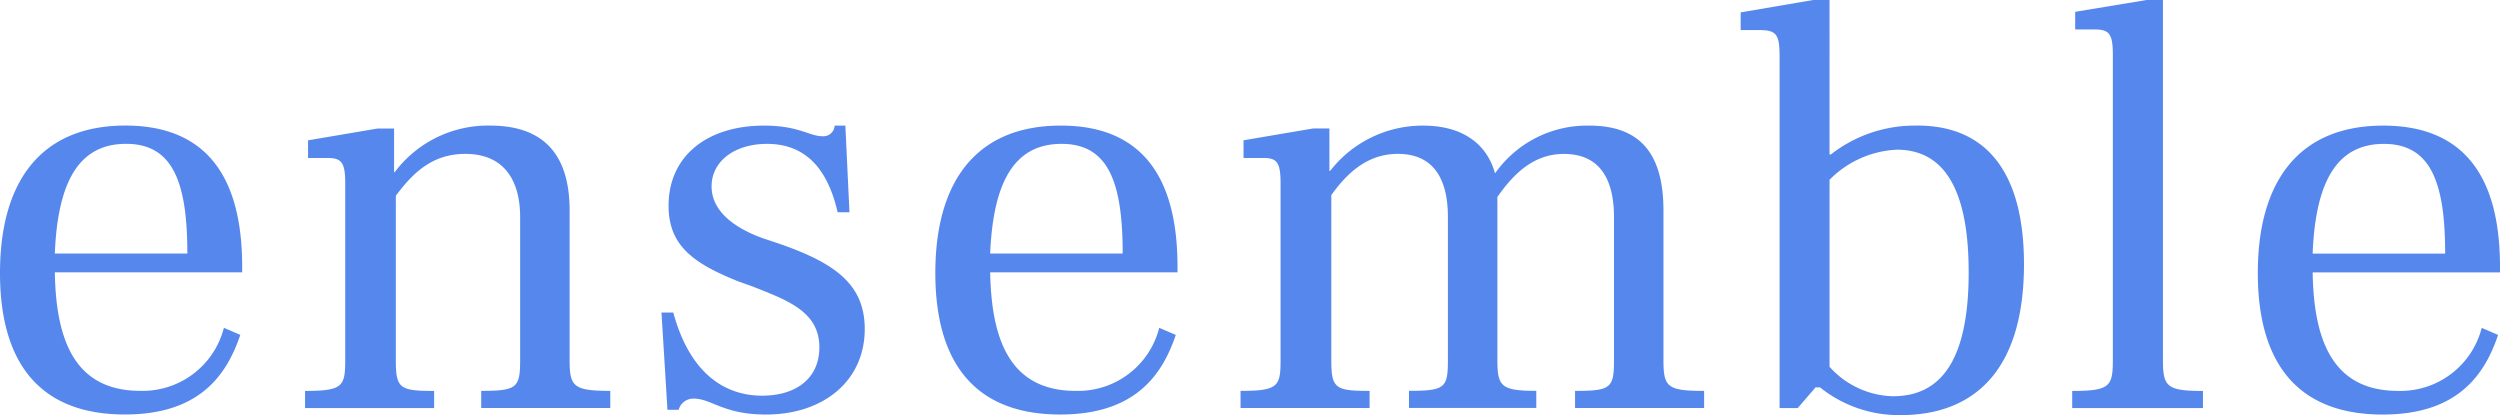 <svg xmlns="http://www.w3.org/2000/svg" xmlns:xlink="http://www.w3.org/1999/xlink" width="158.66" height="26.344" viewBox="0 0 158.66 26.344">
  <defs>
    <style>
      .cls-1 {
        fill: #5687ed;
        fill-rule: evenodd;
        filter: url(#filter);
      }
    </style>
    <filter id="filter" x="1197.22" y="795.5" width="158.66" height="26.344" filterUnits="userSpaceOnUse">
      <feFlood result="flood" flood-color="#b08a3f"/>
      <feComposite result="composite" operator="in" in2="SourceGraphic"/>
      <feBlend result="blend" in2="SourceGraphic"/>
    </filter>
  </defs>
  <path id="ensemble" class="cls-1" d="M1212.59,812.45c0-4.154-1.16-8.982-7.41-8.982-5.34,0-7.96,3.518-7.96,9.356,0,5.651,2.47,8.981,7.93,8.981,4.74,0,6.46-2.507,7.32-5.052l-1.04-.449a5.322,5.322,0,0,1-5.31,4c-4.34,0-5.35-3.517-5.42-7.522h11.89V812.45Zm-11.89-.861c0.18-4.491,1.49-6.961,4.52-6.961,2.99,0,3.89,2.47,3.89,6.961h-8.41Zm32.67,6.7v-9.43q0-5.388-5.05-5.389a7.4,7.4,0,0,0-6.05,2.957h-0.04v-2.77h-1.05l-4.41.749v1.123h1.27c0.86,0,1.09.3,1.09,1.609v11.151c0,1.722-.12,2.021-2.55,2.021v1.086h8.19v-1.086c-2.17,0-2.43-.149-2.43-1.946v-10.44c1.09-1.46,2.32-2.657,4.41-2.657,2.55,0,3.48,1.8,3.48,4v9.093c0,1.759-.22,1.946-2.47,1.946v1.086h8.19v-1.086C1233.56,820.308,1233.37,820.009,1233.37,818.287Zm12.26,3.518c3.78,0.075,6.47-2.095,6.47-5.426,0-2.919-2.02-4.229-5.46-5.426l-1.01-.337c-1.46-.524-3.25-1.534-3.25-3.293,0-1.609,1.49-2.695,3.51-2.695,2.7,0,3.93,1.909,4.49,4.341h0.75l-0.26-5.5h-0.68a0.713,0.713,0,0,1-.78.674c-0.82,0-1.5-.674-3.7-0.674-3.59,0-6.06,1.909-6.06,5.09,0,2.544,1.61,3.667,4.41,4.79l0.94,0.337c2.16,0.86,4.22,1.571,4.22,3.854,0,1.983-1.49,3.069-3.63,3.069-2.61,0-4.67-1.684-5.64-5.277h-0.75l0.38,6.175h0.71a0.962,0.962,0,0,1,.97-0.711C1242.34,820.8,1243.13,821.768,1245.63,821.805Zm26.32-9.355c0-4.154-1.16-8.982-7.4-8.982-5.35,0-7.97,3.518-7.97,9.356,0,5.651,2.47,8.981,7.93,8.981,4.75,0,6.47-2.507,7.33-5.052l-1.05-.449a5.313,5.313,0,0,1-5.31,4c-4.33,0-5.34-3.517-5.42-7.522h11.89V812.45Zm-11.89-.861c0.19-4.491,1.5-6.961,4.53-6.961,2.99,0,3.88,2.47,3.88,6.961h-8.41Zm42.73,6.7v-9.43c0-3.667-1.53-5.389-4.71-5.389a7.145,7.145,0,0,0-5.98,3.032c-0.49-1.8-1.98-3.032-4.56-3.032a7.434,7.434,0,0,0-5.91,2.882h-0.04v-2.7h-1.04l-4.41.749v1.123h1.27c0.86,0,1.08.3,1.08,1.609v11.151c0,1.722-.11,2.021-2.54,2.021v1.086h8.19v-1.086c-2.17,0-2.43-.149-2.43-1.946V807.884c1.01-1.422,2.31-2.619,4.22-2.619,2.36,0,3.18,1.721,3.18,4v9.093c0,1.759-.19,1.946-2.47,1.946v1.086h8.08v-1.086c-2.28,0-2.47-.3-2.47-2.021V808c1.05-1.5,2.32-2.731,4.22-2.731,2.36,0,3.18,1.721,3.18,4v9.093c0,1.759-.19,1.946-2.47,1.946v1.086h8.19v-1.086C1302.98,820.308,1302.79,820.046,1302.79,818.287Zm16.11-14.819a8.637,8.637,0,0,0-5.49,1.834h-0.08V795.5h-1.04l-4.6.786v1.123h1.16c1.12,0,1.31.262,1.31,1.721v22.267h1.15l1.13-1.31h0.29a8.006,8.006,0,0,0,5.09,1.759c4.67,0,7.85-2.807,7.85-9.58C1325.67,806.425,1323.28,803.468,1318.9,803.468Zm-1.53,17.177a5.588,5.588,0,0,1-4.04-1.871V806.911A6.4,6.4,0,0,1,1317.6,805c3.21,0,4.56,2.881,4.56,7.783C1322.16,818.362,1320.4,820.645,1317.37,820.645Zm11.36,0.749h8.3v-1.086c-2.35,0-2.54-.3-2.54-2.021V795.5h-1.04l-4.53.749v1.123h1.27c0.9,0,1.12.3,1.12,1.609v19.309c0,1.722-.15,2.021-2.58,2.021v1.086Zm27.15-8.944c0-4.154-1.16-8.982-7.41-8.982-5.34,0-7.96,3.518-7.96,9.356,0,5.651,2.47,8.981,7.93,8.981,4.74,0,6.46-2.507,7.32-5.052l-1.04-.449a5.322,5.322,0,0,1-5.31,4c-4.34,0-5.35-3.517-5.42-7.522h11.89V812.45Zm-11.89-.861c0.18-4.491,1.49-6.961,4.52-6.961,2.99,0,3.89,2.47,3.89,6.961h-8.41Z" transform="translate(-1197.22 -795.5)"/>
</svg>
